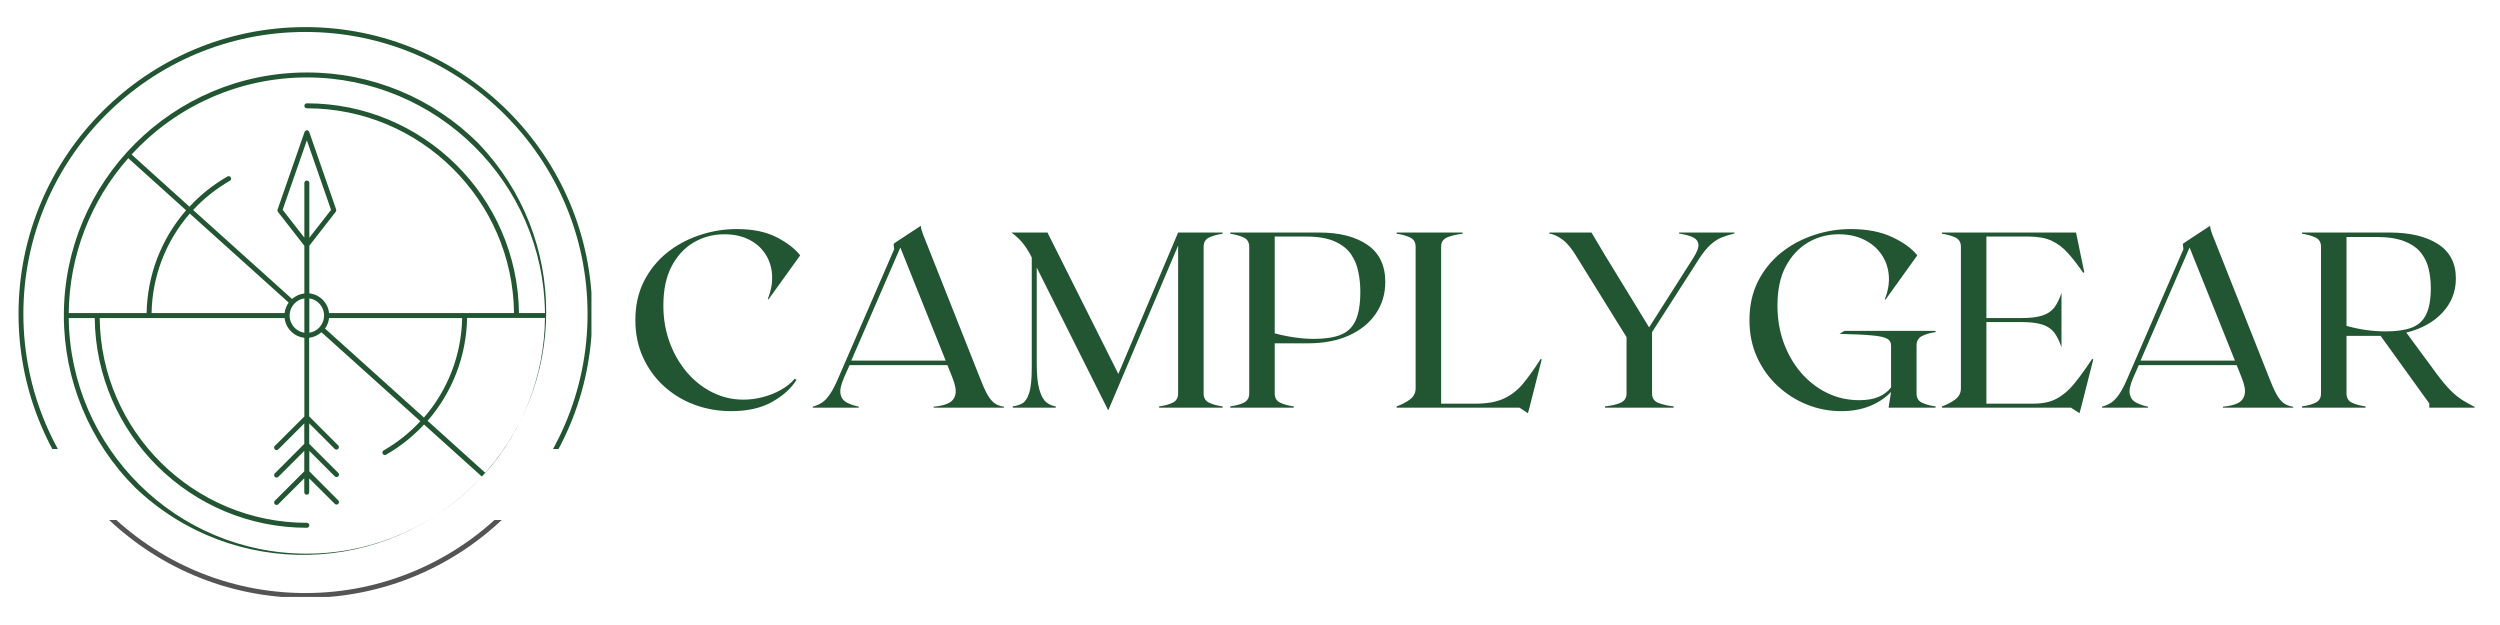 <svg xmlns="http://www.w3.org/2000/svg" xmlns:xlink="http://www.w3.org/1999/xlink" width="480" zoomAndPan="magnify" viewBox="0 0 360 90" height="120" preserveAspectRatio="xMidYMid meet" version="1.0"><defs><g/><clipPath id="b67b10a0b1"><path d="M 2.668 3.902 L 85.168 3.902 L 85.168 64.652 L 2.668 64.652 Z M 2.668 3.902 " clip-rule="nonzero"/></clipPath><clipPath id="8042402f69"><path d="M 2.668 74.883 L 85.168 74.883 L 85.168 85.957 L 2.668 85.957 Z M 2.668 74.883 " clip-rule="nonzero"/></clipPath><clipPath id="9436c28f7c"><path d="M 9.18 10.422 L 79 10.422 L 79 80 L 9.18 80 Z M 9.18 10.422 " clip-rule="nonzero"/></clipPath><clipPath id="14e1f51c8e"><rect x="0" width="269" y="0" height="44"/></clipPath></defs><g clip-path="url(#b67b10a0b1)"><path fill="#225532" d="M 43.973 86.543 C 21.207 86.543 2.668 68 2.668 45.207 C 2.668 22.414 21.207 3.902 43.973 3.902 C 66.738 3.902 85.281 22.441 85.281 45.207 C 85.309 68 66.766 86.543 43.973 86.543 Z M 43.973 4.602 C 21.57 4.602 3.367 22.809 3.367 45.207 C 3.367 67.609 21.602 85.844 43.973 85.844 C 66.348 85.844 84.609 67.609 84.609 45.207 C 84.609 22.809 66.375 4.602 43.973 4.602 Z M 43.973 4.602 " fill-opacity="1" fill-rule="nonzero"/></g><g clip-path="url(#8042402f69)"><path fill="#545454" d="M 43.973 86.098 C 21.207 86.098 2.668 67.555 2.668 44.762 C 2.668 21.969 21.207 3.457 43.973 3.457 C 66.738 3.457 85.281 21.996 85.281 44.762 C 85.309 67.555 66.766 86.098 43.973 86.098 Z M 43.973 4.156 C 21.57 4.156 3.367 22.359 3.367 44.762 C 3.367 67.164 21.602 85.398 43.973 85.398 C 66.348 85.398 84.609 67.164 84.609 44.762 C 84.609 22.359 66.375 4.156 43.973 4.156 Z M 43.973 4.156 " fill-opacity="1" fill-rule="nonzero"/></g><g clip-path="url(#9436c28f7c)"><path fill="#225532" d="M 44.188 79.73 C 25.398 79.73 10.098 64.543 9.898 45.797 L 13.641 45.797 C 13.828 62.531 27.449 76 44.188 76 C 44.383 76 44.543 75.84 44.543 75.645 C 44.543 75.445 44.383 75.285 44.188 75.285 C 27.855 75.285 14.539 62.098 14.355 45.797 L 40.984 45.797 C 41.152 47.293 42.332 48.477 43.828 48.641 L 43.828 59.969 L 39.613 64.172 C 39.457 64.289 39.426 64.512 39.543 64.672 C 39.66 64.828 39.887 64.859 40.043 64.742 C 40.07 64.723 40.094 64.699 40.113 64.672 L 43.816 60.969 L 43.816 63.914 L 39.613 68.129 C 39.457 68.246 39.426 68.469 39.543 68.629 C 39.66 68.785 39.887 68.816 40.043 68.699 C 40.07 68.68 40.094 68.656 40.113 68.629 L 43.816 64.93 L 43.816 67.871 L 39.613 72.07 C 39.457 72.191 39.426 72.414 39.543 72.57 C 39.66 72.73 39.887 72.762 40.043 72.645 C 40.07 72.621 40.094 72.598 40.113 72.57 L 43.816 68.871 L 43.816 70.887 C 43.816 71.082 43.977 71.242 44.172 71.242 C 44.371 71.242 44.527 71.082 44.527 70.887 L 44.527 68.887 L 48.242 72.586 C 48.402 72.703 48.625 72.672 48.742 72.516 C 48.84 72.387 48.84 72.211 48.742 72.086 L 44.543 67.871 L 44.543 64.93 L 48.242 68.629 C 48.402 68.746 48.625 68.715 48.742 68.559 C 48.84 68.43 48.84 68.254 48.742 68.129 L 44.527 63.914 L 44.527 60.969 L 48.23 64.672 C 48.387 64.789 48.613 64.758 48.73 64.598 C 48.824 64.473 48.824 64.297 48.73 64.172 L 44.516 59.957 L 44.516 48.641 C 45.176 48.562 45.793 48.285 46.285 47.84 L 60.531 60.656 C 59 62.309 57.227 63.719 55.273 64.844 C 55.094 64.922 55.012 65.137 55.094 65.316 C 55.176 65.496 55.387 65.574 55.566 65.492 C 55.59 65.484 55.609 65.473 55.629 65.457 C 57.648 64.297 59.48 62.836 61.059 61.129 L 69.391 68.629 C 62.914 75.695 53.773 79.723 44.188 79.73 Z M 47.387 45.797 L 66.547 45.797 C 66.457 51.074 64.508 56.148 61.047 60.129 L 46.801 47.312 C 47.121 46.867 47.324 46.344 47.387 45.797 Z M 44.543 42.969 C 45.91 43.176 46.848 44.453 46.637 45.816 C 46.473 46.898 45.625 47.746 44.543 47.91 Z M 44.188 25.996 C 43.988 25.996 43.828 26.156 43.828 26.352 L 43.828 34.227 L 40.699 30.211 L 44.188 20.207 L 47.672 30.223 L 44.543 34.238 L 44.543 26.352 C 44.543 26.156 44.383 25.996 44.188 25.996 Z M 43.828 42.969 L 43.828 47.91 C 42.465 47.703 41.527 46.43 41.734 45.062 C 41.898 43.98 42.75 43.133 43.828 42.969 Z M 9.898 45.082 C 9.977 36.859 13.02 28.941 18.469 22.781 L 26.797 30.281 C 23.219 34.391 21.207 39.633 21.113 45.082 Z M 21.828 45.082 C 21.918 39.809 23.863 34.734 27.328 30.754 L 41.57 43.57 C 41.25 44.016 41.047 44.535 40.984 45.082 Z M 69.902 68.102 L 61.574 60.598 C 65.156 56.484 67.168 51.238 67.262 45.781 L 78.477 45.781 C 78.402 54.012 75.355 61.938 69.902 68.102 Z M 44.188 11.152 C 62.973 11.152 78.277 26.336 78.477 45.082 L 74.734 45.082 C 74.543 28.348 60.922 14.879 44.188 14.879 C 43.988 14.879 43.828 15.039 43.828 15.238 C 43.828 15.434 43.988 15.594 44.188 15.594 C 60.516 15.594 73.832 28.781 74.02 45.082 L 47.387 45.082 C 47.223 43.586 46.039 42.406 44.543 42.238 L 44.543 35.383 L 48.344 30.496 C 48.422 30.398 48.441 30.27 48.402 30.152 L 44.527 18.996 C 44.461 18.809 44.258 18.715 44.07 18.781 C 43.973 18.816 43.895 18.895 43.859 18.996 L 39.973 30.168 C 39.93 30.285 39.953 30.414 40.027 30.512 L 43.828 35.395 L 43.828 42.254 C 43.172 42.332 42.551 42.609 42.059 43.055 L 27.812 30.238 C 29.344 28.586 31.117 27.176 33.07 26.051 C 33.25 25.973 33.332 25.758 33.25 25.578 C 33.168 25.398 32.957 25.32 32.777 25.402 C 32.754 25.41 32.734 25.422 32.715 25.438 C 30.695 26.598 28.863 28.059 27.285 29.766 L 18.953 22.25 C 25.438 15.176 34.59 11.148 44.188 11.152 Z M 44.188 10.438 C 24.855 10.441 9.188 26.121 9.195 45.453 C 9.199 54.727 12.883 63.625 19.441 70.188 C 33.406 83.555 55.562 83.07 68.934 69.105 C 81.891 55.57 81.891 34.23 68.934 20.695 C 62.383 14.109 53.473 10.414 44.188 10.438 " fill-opacity="1" fill-rule="nonzero"/></g><g transform="matrix(1, 0, 0, 1, 89, 23)"><g clip-path="url(#14e1f51c8e)"><g fill="#225532" fill-opacity="1"><g transform="translate(0.869, 35.705)"><g><path d="M 24.828 -4 C 24.055 -2.77 22.883 -1.711 21.312 -0.828 C 19.738 0.055 17.773 0.5 15.422 0.5 C 13.523 0.5 11.738 0.18 10.062 -0.453 C 8.395 -1.086 6.93 -1.988 5.672 -3.156 C 4.41 -4.32 3.422 -5.703 2.703 -7.297 C 1.984 -8.891 1.625 -10.66 1.625 -12.609 C 1.625 -14.703 2.031 -16.555 2.844 -18.172 C 3.664 -19.797 4.766 -21.164 6.141 -22.281 C 7.523 -23.395 9.086 -24.242 10.828 -24.828 C 12.566 -25.422 14.363 -25.719 16.219 -25.719 C 18.5 -25.719 20.391 -25.336 21.891 -24.578 C 23.391 -23.828 24.547 -22.945 25.359 -21.938 L 20.797 -15.594 L 20.688 -15.641 C 21.164 -16.836 21.375 -17.988 21.312 -19.094 C 21.25 -20.195 20.938 -21.191 20.375 -22.078 C 19.812 -22.973 19.023 -23.676 18.016 -24.188 C 17.004 -24.707 15.816 -24.969 14.453 -24.969 C 12.836 -24.969 11.363 -24.578 10.031 -23.797 C 8.695 -23.016 7.633 -21.867 6.844 -20.359 C 6.051 -18.848 5.656 -16.961 5.656 -14.703 C 5.656 -12.828 5.953 -11.07 6.547 -9.438 C 7.148 -7.801 7.977 -6.359 9.031 -5.109 C 10.094 -3.867 11.32 -2.898 12.719 -2.203 C 14.113 -1.504 15.602 -1.156 17.188 -1.156 C 18.102 -1.156 19.023 -1.273 19.953 -1.516 C 20.891 -1.754 21.766 -2.102 22.578 -2.562 C 23.398 -3.02 24.066 -3.555 24.578 -4.172 Z M 24.828 -4 "/></g></g></g><g fill="#225532" fill-opacity="1"><g transform="translate(27.319, 35.705)"><g><path d="M 24.688 -4.547 C 25.113 -3.43 25.492 -2.566 25.828 -1.953 C 26.172 -1.348 26.523 -0.91 26.891 -0.641 C 27.266 -0.379 27.719 -0.211 28.25 -0.141 L 28.25 0 L 18.125 0 L 18.125 -0.141 C 18.969 -0.211 19.664 -0.375 20.219 -0.625 C 20.77 -0.883 21.113 -1.301 21.25 -1.875 C 21.395 -2.445 21.254 -3.266 20.828 -4.328 L 20.109 -6.125 L 6.016 -6.125 L 5.219 -4.328 C 4.77 -3.297 4.602 -2.5 4.719 -1.938 C 4.844 -1.383 5.145 -0.984 5.625 -0.734 C 6.102 -0.484 6.676 -0.285 7.344 -0.141 L 7.344 0 L 0.719 0 L 0.719 -0.141 C 1.227 -0.285 1.68 -0.488 2.078 -0.75 C 2.473 -1.02 2.852 -1.43 3.219 -1.984 C 3.594 -2.535 4 -3.328 4.438 -4.359 L 12.438 -22.812 L 12.359 -23.594 L 12.938 -24 L 16.281 -26.188 C 16.281 -26.051 16.316 -25.844 16.391 -25.562 C 16.461 -25.289 16.691 -24.688 17.078 -23.75 Z M 6.266 -6.781 L 19.859 -6.781 L 13.328 -23.062 Z M 6.266 -6.781 "/></g></g></g><g fill="#225532" fill-opacity="1"><g transform="translate(56.291, 35.705)"><g><path d="M 30.766 -25.047 C 30.023 -24.941 29.383 -24.766 28.844 -24.516 C 28.301 -24.266 28.031 -23.816 28.031 -23.172 L 28.031 -2.047 C 28.031 -1.398 28.301 -0.953 28.844 -0.703 C 29.383 -0.453 30.023 -0.281 30.766 -0.188 L 30.766 0 L 21.625 0 L 21.625 -0.188 C 22.363 -0.281 23.004 -0.453 23.547 -0.703 C 24.086 -0.953 24.359 -1.398 24.359 -2.047 L 24.359 -23.344 L 14.297 0.391 L 4 -20.172 L 4 -6.375 C 4 -4.738 4.125 -3.484 4.375 -2.609 C 4.625 -1.734 4.957 -1.125 5.375 -0.781 C 5.801 -0.445 6.254 -0.25 6.734 -0.188 L 6.734 0 L 0.547 0 L 0.547 -0.188 C 1.047 -0.25 1.5 -0.391 1.906 -0.609 C 2.312 -0.828 2.641 -1.312 2.891 -2.062 C 3.148 -2.82 3.281 -4.02 3.281 -5.656 L 3.281 -21.625 C 2.945 -22.312 2.566 -22.938 2.141 -23.5 C 1.723 -24.07 1.129 -24.645 0.359 -25.219 L 5.547 -25.219 L 15.75 -4.859 L 24.359 -25.219 L 30.766 -25.219 Z M 30.766 -25.047 "/></g></g></g><g fill="#225532" fill-opacity="1"><g transform="translate(87.606, 35.705)"><g><path d="M 13.375 -25.219 C 16.281 -25.219 18.586 -24.629 20.297 -23.453 C 22.016 -22.273 22.875 -20.488 22.875 -18.094 C 22.875 -16.363 22.41 -14.832 21.484 -13.5 C 20.566 -12.164 19.27 -11.125 17.594 -10.375 C 15.926 -9.633 13.961 -9.266 11.703 -9.266 L 6.953 -9.266 L 6.953 -2.047 C 6.953 -1.398 7.223 -0.953 7.766 -0.703 C 8.305 -0.453 8.945 -0.281 9.688 -0.188 L 9.688 0 L 0.547 0 L 0.547 -0.188 C 1.285 -0.281 1.926 -0.453 2.469 -0.703 C 3.008 -0.953 3.281 -1.398 3.281 -2.047 L 3.281 -23.172 C 3.281 -23.816 3.008 -24.266 2.469 -24.516 C 1.926 -24.766 1.285 -24.941 0.547 -25.047 L 0.547 -25.219 Z M 12.578 -9.906 C 14.141 -9.906 15.41 -10.094 16.391 -10.469 C 17.379 -10.844 18.109 -11.52 18.578 -12.5 C 19.047 -13.488 19.281 -14.895 19.281 -16.719 C 19.281 -17.707 19.18 -18.664 18.984 -19.594 C 18.797 -20.531 18.438 -21.379 17.906 -22.141 C 17.375 -22.898 16.594 -23.504 15.562 -23.953 C 14.531 -24.41 13.16 -24.641 11.453 -24.641 L 6.953 -24.641 L 6.953 -10.703 C 7.941 -10.441 8.914 -10.242 9.875 -10.109 C 10.832 -9.973 11.734 -9.906 12.578 -9.906 Z M 12.578 -9.906 "/></g></g></g><g fill="#225532" fill-opacity="1"><g transform="translate(111.569, 35.705)"><g><path d="M 21.297 -7.031 L 21.438 -6.953 L 19.672 0 L 19.453 0.797 L 18.234 0 L 0.547 0 L 0.547 -0.188 C 1.285 -0.445 1.926 -0.781 2.469 -1.188 C 3.008 -1.594 3.281 -2.125 3.281 -2.781 L 3.281 -23.172 C 3.281 -23.816 3.008 -24.266 2.469 -24.516 C 1.926 -24.766 1.285 -24.941 0.547 -25.047 L 0.547 -25.219 L 10.047 -25.219 L 10.047 -25.047 C 9.141 -24.941 8.395 -24.766 7.812 -24.516 C 7.238 -24.266 6.953 -23.816 6.953 -23.172 L 6.953 -0.578 L 11.922 -0.578 C 13.578 -0.578 14.93 -0.82 15.984 -1.312 C 17.047 -1.801 17.973 -2.523 18.766 -3.484 C 19.566 -4.453 20.41 -5.633 21.297 -7.031 Z M 21.297 -7.031 "/></g></g></g><g fill="#225532" fill-opacity="1"><g transform="translate(133.55, 35.705)"><g><path d="M 19.234 -25.219 L 27.203 -25.219 L 27.203 -25.078 C 26.555 -24.93 25.945 -24.742 25.375 -24.516 C 24.812 -24.285 24.281 -23.941 23.781 -23.484 C 23.281 -23.035 22.75 -22.391 22.188 -21.547 L 15.344 -10.875 L 15.344 -2.047 C 15.344 -1.398 15.629 -0.953 16.203 -0.703 C 16.785 -0.453 17.535 -0.281 18.453 -0.188 L 18.453 0 L 8.578 0 L 8.578 -0.188 C 9.484 -0.281 10.223 -0.453 10.797 -0.703 C 11.379 -0.953 11.672 -1.398 11.672 -2.047 L 11.672 -10.156 L 4.359 -21.938 C 3.711 -23 3.062 -23.766 2.406 -24.234 C 1.758 -24.703 1.141 -24.984 0.547 -25.078 L 0.547 -25.219 L 6.625 -25.219 L 8.578 -21.938 L 14.922 -11.562 L 21.297 -21.578 C 21.848 -22.441 22.086 -23.102 22.016 -23.562 C 21.941 -24.02 21.66 -24.352 21.172 -24.562 C 20.68 -24.781 20.035 -24.953 19.234 -25.078 Z M 19.234 -25.219 "/></g></g></g><g fill="#225532" fill-opacity="1"><g transform="translate(161.297, 35.705)"><g><path d="M 28.422 -10.875 C 27.68 -10.781 27.039 -10.598 26.5 -10.328 C 25.957 -10.066 25.688 -9.613 25.688 -8.969 L 25.688 -2.047 C 25.688 -1.398 25.957 -0.953 26.5 -0.703 C 27.039 -0.453 27.68 -0.281 28.422 -0.188 L 28.422 0 L 21.656 0 L 22.016 -2.266 C 21.223 -1.43 20.219 -0.758 19 -0.25 C 17.789 0.25 16.406 0.5 14.844 0.5 C 13.113 0.5 11.461 0.18 9.891 -0.453 C 8.316 -1.086 6.906 -1.988 5.656 -3.156 C 4.406 -4.32 3.422 -5.703 2.703 -7.297 C 1.984 -8.891 1.625 -10.66 1.625 -12.609 C 1.625 -14.703 2.031 -16.555 2.844 -18.172 C 3.664 -19.797 4.766 -21.164 6.141 -22.281 C 7.523 -23.395 9.086 -24.242 10.828 -24.828 C 12.566 -25.422 14.363 -25.719 16.219 -25.719 C 18.539 -25.719 20.516 -25.336 22.141 -24.578 C 23.766 -23.828 24.984 -22.945 25.797 -21.938 L 21.219 -15.562 L 21.109 -15.594 C 21.586 -16.801 21.781 -17.961 21.688 -19.078 C 21.594 -20.191 21.238 -21.191 20.625 -22.078 C 20.008 -22.973 19.18 -23.676 18.141 -24.188 C 17.098 -24.707 15.879 -24.969 14.484 -24.969 C 12.879 -24.969 11.41 -24.578 10.078 -23.797 C 8.742 -23.016 7.672 -21.867 6.859 -20.359 C 6.055 -18.848 5.656 -16.961 5.656 -14.703 C 5.656 -12.828 5.945 -11.066 6.531 -9.422 C 7.125 -7.773 7.953 -6.328 9.016 -5.078 C 10.086 -3.828 11.336 -2.848 12.766 -2.141 C 14.203 -1.43 15.758 -1.078 17.438 -1.078 C 18.539 -1.078 19.461 -1.234 20.203 -1.547 C 20.953 -1.859 21.555 -2.316 22.016 -2.922 L 22.016 -8.969 C 22.016 -9.406 21.82 -9.727 21.438 -9.938 C 21.051 -10.156 20.328 -10.312 19.266 -10.406 C 18.211 -10.508 16.656 -10.582 14.594 -10.625 L 15.312 -11.062 L 28.422 -11.062 Z M 28.422 -10.875 "/></g></g></g><g fill="#225532" fill-opacity="1"><g transform="translate(190.089, 35.705)"><g><path d="M 22.188 -7.031 L 22.344 -6.953 L 20.578 0 L 20.359 0.797 L 19.125 0 L 0.547 0 L 0.547 -0.188 C 1.285 -0.445 1.926 -0.781 2.469 -1.188 C 3.008 -1.594 3.281 -2.125 3.281 -2.781 L 3.281 -23.172 C 3.281 -23.816 3.008 -24.266 2.469 -24.516 C 1.926 -24.766 1.285 -24.941 0.547 -25.047 L 0.547 -25.219 L 19.859 -25.219 L 21.047 -19.5 L 20.891 -19.422 C 20.098 -20.578 19.352 -21.535 18.656 -22.297 C 17.969 -23.066 17.191 -23.648 16.328 -24.047 C 15.461 -24.441 14.352 -24.641 13 -24.641 L 6.953 -24.641 L 6.953 -12.906 L 12 -12.906 C 13.27 -12.906 14.27 -13.023 15 -13.266 C 15.738 -13.504 16.312 -13.883 16.719 -14.406 C 17.125 -14.938 17.473 -15.645 17.766 -16.531 L 17.766 -8.688 C 17.473 -9.57 17.125 -10.281 16.719 -10.812 C 16.312 -11.344 15.738 -11.727 15 -11.969 C 14.27 -12.207 13.27 -12.328 12 -12.328 L 6.953 -12.328 L 6.953 -0.578 L 13.734 -0.578 C 15.078 -0.578 16.195 -0.82 17.094 -1.312 C 18 -1.801 18.844 -2.523 19.625 -3.484 C 20.406 -4.453 21.258 -5.633 22.188 -7.031 Z M 22.188 -7.031 "/></g></g></g><g fill="#225532" fill-opacity="1"><g transform="translate(212.972, 35.705)"><g><path d="M 24.688 -4.547 C 25.113 -3.43 25.492 -2.566 25.828 -1.953 C 26.172 -1.348 26.523 -0.91 26.891 -0.641 C 27.266 -0.379 27.719 -0.211 28.25 -0.141 L 28.25 0 L 18.125 0 L 18.125 -0.141 C 18.969 -0.211 19.664 -0.375 20.219 -0.625 C 20.77 -0.883 21.113 -1.301 21.25 -1.875 C 21.395 -2.445 21.254 -3.266 20.828 -4.328 L 20.109 -6.125 L 6.016 -6.125 L 5.219 -4.328 C 4.77 -3.297 4.602 -2.5 4.719 -1.938 C 4.844 -1.383 5.145 -0.984 5.625 -0.734 C 6.102 -0.484 6.676 -0.285 7.344 -0.141 L 7.344 0 L 0.719 0 L 0.719 -0.141 C 1.227 -0.285 1.68 -0.488 2.078 -0.75 C 2.473 -1.02 2.852 -1.43 3.219 -1.984 C 3.594 -2.535 4 -3.328 4.438 -4.359 L 12.438 -22.812 L 12.359 -23.594 L 12.938 -24 L 16.281 -26.188 C 16.281 -26.051 16.316 -25.844 16.391 -25.562 C 16.461 -25.289 16.691 -24.688 17.078 -23.75 Z M 6.266 -6.781 L 19.859 -6.781 L 13.328 -23.062 Z M 6.266 -6.781 "/></g></g></g><g fill="#225532" fill-opacity="1"><g transform="translate(241.944, 35.705)"><g><path d="M 20.031 -4.75 C 20.75 -3.789 21.391 -3.031 21.953 -2.469 C 22.523 -1.906 23.086 -1.445 23.641 -1.094 C 24.191 -0.75 24.781 -0.422 25.406 -0.109 L 25.406 0 L 18.875 0 L 18.875 -0.609 L 11.859 -10.344 L 6.953 -10.344 L 6.953 -2.047 C 6.953 -1.398 7.223 -0.953 7.766 -0.703 C 8.305 -0.453 8.945 -0.281 9.688 -0.188 L 9.688 0 L 0.547 0 L 0.547 -0.188 C 1.285 -0.281 1.926 -0.453 2.469 -0.703 C 3.008 -0.953 3.281 -1.398 3.281 -2.047 L 3.281 -23.172 C 3.281 -23.816 3.008 -24.266 2.469 -24.516 C 1.926 -24.766 1.285 -24.941 0.547 -25.047 L 0.547 -25.219 L 13.188 -25.219 C 16.094 -25.219 18.406 -24.664 20.125 -23.562 C 21.844 -22.457 22.703 -20.801 22.703 -18.594 C 22.703 -16.719 22.062 -15.086 20.781 -13.703 C 19.508 -12.328 17.77 -11.363 15.562 -10.812 Z M 6.953 -11.781 C 8.828 -11.25 10.711 -10.984 12.609 -10.984 C 14.098 -10.984 15.32 -11.156 16.281 -11.5 C 17.25 -11.852 17.957 -12.484 18.406 -13.391 C 18.863 -14.305 19.094 -15.598 19.094 -17.266 C 19.094 -18.172 18.992 -19.055 18.797 -19.922 C 18.609 -20.785 18.242 -21.566 17.703 -22.266 C 17.172 -22.961 16.383 -23.52 15.344 -23.938 C 14.312 -24.363 12.941 -24.578 11.234 -24.578 L 6.953 -24.578 Z M 6.953 -11.781 "/></g></g></g></g></g></svg>